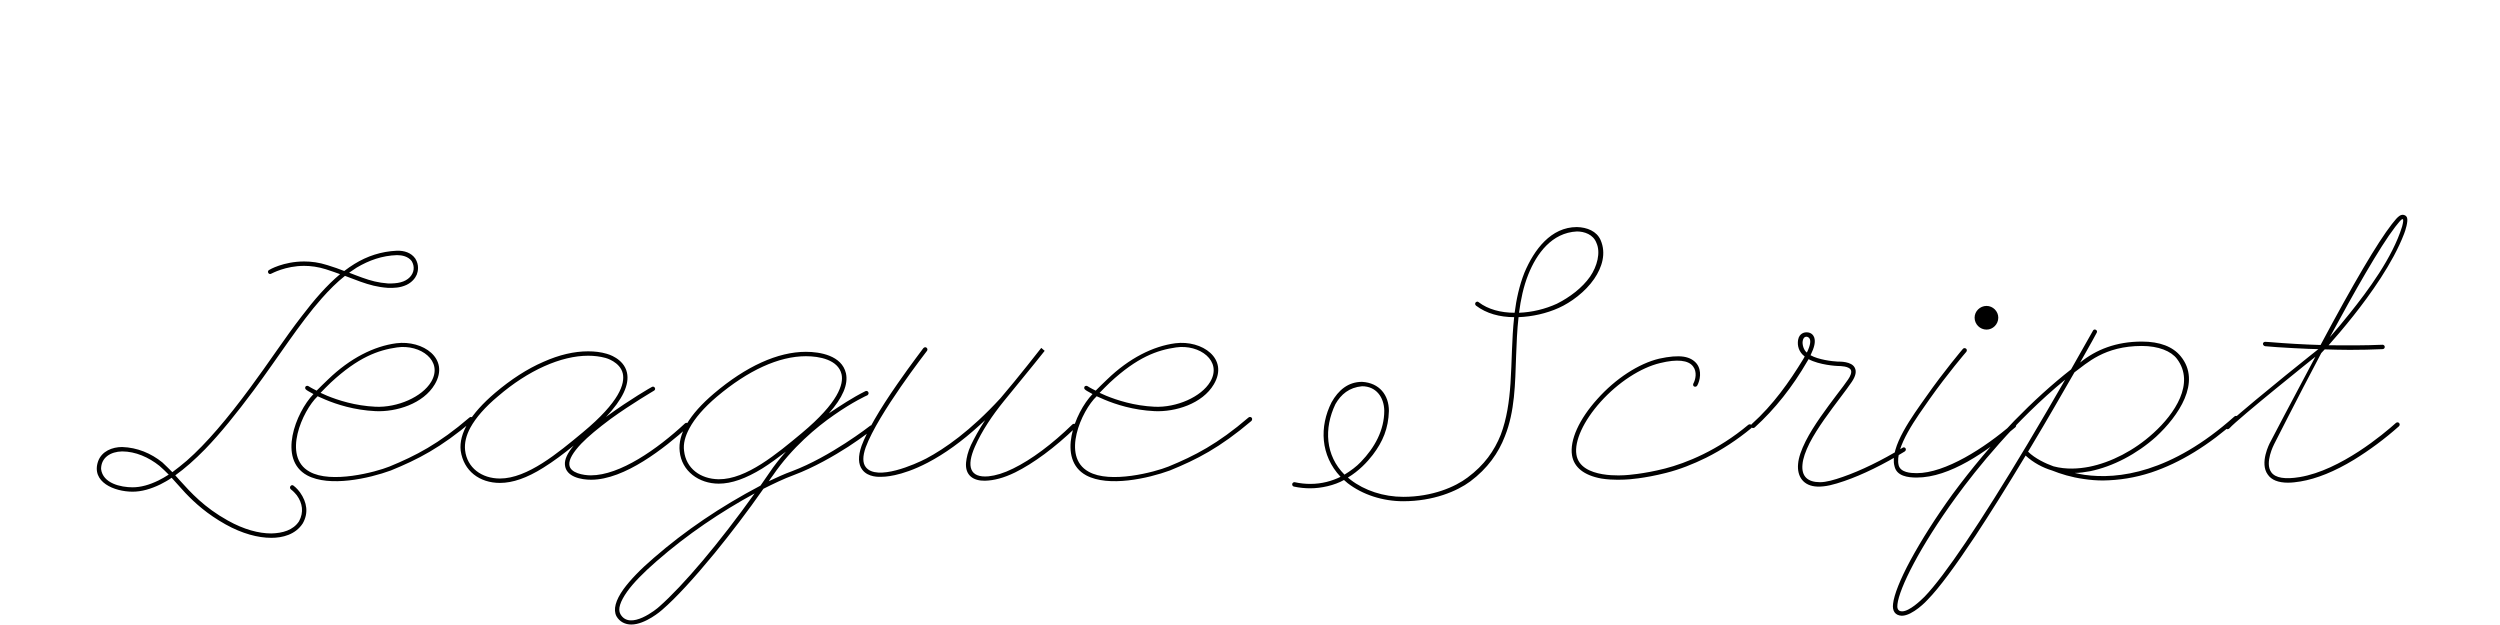 <svg height="256" viewBox="0 0 1024 256" width="1024" xmlns="http://www.w3.org/2000/svg"><path d="m111.1 220.3c4.6 0 9.9-1.3 12.9-5.9 2.4-4.2 1.8-8.6-1.1-12.7-1.3-1.8-2.6-2.7-2.7-2.8-.4-.3-.9-.2-1.2.2s-.3.9.1 1.3c.2.1 1.3 1 2.5 2.5 2.3 3.2 2.9 6.9.9 10.6-2.4 3.7-6.8 4.9-11.4 5-5.1 0-11.2-1.6-17.8-5.3-9.7-5.4-15.1-11.4-19.8-16.6-.6-.6-1.1-1.3-1.7-1.9 3.9-2.8 8-6.4 12.2-10.7 6.3-6.5 12.9-14.7 19.9-24.1 10.1-13.6 18.7-27.3 27.9-37.7 3.1-3.5 6.2-6.6 9.5-9.2 2.4.9 4.5 1.7 6.4 2.4 3.7 1.3 6.9 2.2 11.1 2.5 2.5.1 5.1 0 7.7-1.2 2.3-1.1 3.6-2.8 4.2-4.2.5-1.3 1.1-3.9-.6-6.6-1.7-2.4-4.5-3.3-7.6-3.2-6.4.3-12.1 2.2-17.3 5.4-1.4.9-2.8 1.8-4.2 2.9-2-.8-4.3-1.6-6.9-2.4-3.4-1.1-6.6-1.5-9.5-1.5-8.5 0-14.3 3.4-14.4 3.5-.4.2-.6.8-.3 1.2.2.4.7.6 1.2.3.3-.1 5.8-3.2 13.5-3.2 2.7 0 5.7.4 8.9 1.4 2.2.7 4.1 1.4 5.8 2-5.5 4.6-10.6 10.5-15.7 17.2-6.9 8.9-13.6 19.2-21.1 29.3-9.3 12.6-17.9 22.8-26 29.9-2 1.7-4 3.3-5.9 4.7-1.4-1.4-2.7-2.7-4.1-4-4.6-3.7-10.2-6.1-16.5-6.3-4 0-8.3 1.7-9.8 5.8-3 8.6 6.7 12.5 14.1 12.5 3.7 0 7.5-1.1 11.4-3 1.5-.8 3.1-1.6 4.6-2.7 1.7 1.9 3.6 4 5.6 6.2 4 4.2 9 8.7 16.5 12.9 6.8 3.8 13.3 5.5 18.7 5.5zm47.8-104.2c-4-.3-7-1.1-10.6-2.4-1.6-.6-3.3-1.2-5.3-2 1-.7 2.1-1.4 3.1-2.1 5.1-3 10.4-4.9 16.5-5.1 2.1 0 4.5.5 6 2.4 1.4 2.3 1 4.8-.7 6.6-2 2.1-5.1 2.7-9 2.6zm-104.6 83.5c-4.8 0-12.2-1.6-12.9-7.5 0-4.7 3.9-7.1 8.6-7.2 5.5 0 10.9 2.4 15.3 5.9 1.3 1.1 2.5 2.3 3.8 3.6-1.4.9-2.8 1.7-4.2 2.4-3.7 1.8-7.2 2.8-10.6 2.8zm105.8-6.9c11-4.5 20.3-9.2 33.4-20.3.3-.4.4-.9.1-1.3-.4-.4-.9-.4-1.3-.1-12.7 10.9-22.1 15.7-32.8 20.1-5.7 2.3-23.9 7.1-32.7 2.1-11.3-6.2-2.9-25 3.3-30.9.9.4 2 .9 3.2 1.4 4.5 1.9 11.8 4.3 20.5 4.7 8.5.4 19.6-3 24.3-11 6.2-10.5-4.8-18.2-15.8-16.8-9.1 1.2-18.9 6.1-27.9 14.8-1.6 1.6-3.3 3.1-4.7 4.6-2.1-1-3.3-1.8-3.3-1.8-.4-.3-1-.2-1.3.2-.2.4-.1 1 .3 1.2 0 .1 1.1.8 3 1.8-7.3 7.6-14.7 26.7-2.6 33.3 9.1 4.9 25.3 1.3 34.3-2zm-6.3-26.1c-8.4-.4-15.4-2.7-19.8-4.5l-2.7-1.2c1.4-1.5 2.9-2.9 4.2-4.2 11.2-10.4 19.4-13.3 27.1-14.4 9.6-1.4 19.1 5.5 14 14.1-3.7 6.2-13.8 10.6-22.8 10.2zm51 31.2c5.2 0 11-2 17.7-6.2 4.2-2.6 8.3-5.7 12.5-9.1-2.6 3.1-3.8 5.7-3.6 7.9.4 5 6.8 6.1 10.7 6.1 13.8 0 30.1-13 39.8-21.7.3-.4.3-.9 0-1.3s-.9-.4-1.3-.1c-11.4 10.6-26.7 21.3-38.6 21.3-2.9 0-8.6-.9-8.8-4.4-.2-2.1 1.5-5 4.9-8.6 2.8-2.9 6.9-6.3 12-10.1 8.7-6.3 17.7-11.5 17.8-11.6.4-.2.6-.8.3-1.2-.2-.4-.8-.6-1.2-.3-.1 0-9.1 5.2-18 11.7-.2.2-.5.4-.8.6 6.8-7.2 9.7-13.3 8.6-18.2-1.3-5.8-7.9-7.6-8.3-7.7-2.4-.7-4.9-1-7.6-1-5.7 0-11.8 1.4-18.3 4.3-6.7 2.9-13.3 7.2-19.8 12.7-10.1 8.6-14.9 16.6-14.1 23.7 1.2 8.3 7.7 13.2 16.1 13.2zm0-1.8c-7.5 0-13.5-4.4-14.3-11.6-.3-2.9.4-6 2.2-9.3 2.2-4 6-8.4 11.3-12.8 12.3-10.6 25.8-16.6 36.9-16.6 2.5 0 4.9.3 7.1.9.1 0 6 1.6 7.1 6.4.9 4.1-1.2 11.5-16.4 24.1-10.1 8.4-22.7 18.9-33.9 18.9zm53.8 59.8c5.7 0 12.3-5.7 12.6-6 5.7-4.9 13.1-13 21.5-23.2 6.6-8.1 13.5-17.1 20-26.4 4-2 8.3-4.1 12.4-5.6 8.3-3.1 16.7-8 22.3-11.6 6-3.9 10.1-7.2 10.1-7.2.4-.3.5-.9.2-1.3s-.9-.4-1.3-.1c-.1.1-16.3 12.7-32 18.6-3.1 1.1-6.3 2.6-9.5 4.1.5-.8 1.1-1.6 1.7-2.4 7.8-11.4 17.9-19.8 25-24.7 7.7-5.4 13.6-8.1 13.7-8.1.4-.3.6-.8.4-1.2-.2-.5-.7-.7-1.2-.5-5.4 2.7-10.2 5.9-15 9.1 5.7-6.4 8-11.9 7-16.4-1.7-7.3-10.6-8.8-16.4-8.8-11.5 0-24.5 5.9-37.7 17.1-10.1 8.6-14.8 16.6-14 23.7.8 8.1 7.9 13.2 16 13.2 5.3 0 11.1-2.1 17.8-6.2 3.2-2 6.4-4.4 9.7-6.9-2.5 2.8-4.8 5.7-6.8 8.7-1.2 1.7-2.4 3.4-3.6 5.2-16.5 8.7-30.8 18.4-43.7 29.6-5.6 4.8-9.7 9.1-12.4 12.8-3.3 4.6-4.3 8.4-2.9 11.1 1.3 2.3 3.6 3.4 6.1 3.4zm35.8-59.5c-7.6-.1-13.4-4.5-14.2-11.6-.4-2.9.4-6 2.2-9.3 2.2-4.1 5.9-8.4 11.2-12.9 12.8-10.8 25.4-16.6 36.5-16.6 5.5 0 13.2 1.4 14.6 7.4.9 4-1.2 11.5-16.3 24.1-10.1 8.4-22.7 19-34 18.9zm-40.3 55.2c-1.1-2-.1-5.1 2.8-9.2 2.5-3.5 6.6-7.7 12-12.4 12.7-11.1 26.3-20.2 40.2-27.8-14.4 20.2-29.3 37.8-39.1 46.4-.8.8-12 10-15.9 3zm149.4-54.6c3.6-.1 7.6-1.1 12.3-3.4 7.5-3.7 16.3-10.2 24.8-18.4.3-.3.3-.9 0-1.3-.3-.3-.9-.3-1.3 0-8.3 8.1-16.9 14.5-24.3 18.1-3.8 1.9-7.2 2.9-10.1 3.2-7.7.7-9.1-4.1-5.6-12.1 2.9-6.6 7.2-12.9 11.8-18.6 5.5-6.8 11.5-14 16.8-20.7l-1.4-1.2c-.1.1-9.4 12.1-16.7 20.6-12.4 13.5-22.9 20.7-30.4 24.7-4.4 2.3-20.3 9.4-24.8 3.5-1.3-1.7-1.3-4.4 0-8.1 5.1-13.8 24.9-39.2 25.1-39.5.3-.4.2-1-.2-1.3s-.9-.2-1.3.2c0 .1-5 6.5-10.6 14.6-7.6 10.9-12.5 19.5-14.7 25.4-1.5 4.3-1.4 7.6.3 9.8 2.4 3.2 7 2.9 7.7 2.9.8 0 7.8.1 19.1-5.8 6.9-3.6 14.1-8.8 21.2-15.3.8-.7 1.5-1.4 2.3-2.1-2.5 3.8-4.4 7.3-5.8 10.2-1.3 2.8-1.8 5.2-2 7.1-.5 5.4 3.1 7.6 7.8 7.5zm75.7-4.2c11-4.5 20.3-9.2 33.4-20.3.3-.4.4-.9.1-1.3-.4-.4-.9-.4-1.3-.1-12.7 10.9-22.1 15.7-32.8 20.1-5.7 2.3-23.9 7.1-32.7 2.1-11.3-6.2-2.9-25 3.3-30.9.9.4 2 .9 3.2 1.4 4.5 1.9 11.8 4.3 20.5 4.7 8.5.4 19.6-3 24.3-11 6.2-10.5-4.8-18.2-15.8-16.8-9.1 1.2-18.9 6.1-27.9 14.8-1.6 1.6-3.3 3.1-4.7 4.6-2.1-1-3.3-1.8-3.3-1.8-.4-.3-1-.2-1.3.2-.2.4-.1 1 .3 1.2 0 .1 1.1.8 3 1.8-7.3 7.6-14.7 26.7-2.6 33.3 9.1 4.9 25.3 1.3 34.3-2zm-6.3-26.1c-8.4-.4-15.4-2.7-19.8-4.5l-2.7-1.2c1.4-1.5 2.9-2.9 4.2-4.2 11.2-10.4 19.4-13.3 27.1-14.4 9.6-1.4 19.1 5.5 14 14.1-3.7 6.2-13.8 10.6-22.8 10.2zm101.9 38.7c12.3 0 22-4.1 27.4-8.1 7.1-5.3 11.6-11.7 14.2-18.5 4.1-10.2 4.2-21.5 4.6-32.9.2-5.3.4-10.6 1-15.9 5.6-.2 11.4-1.5 16.5-3.8 4.9-2.2 10.8-6.5 14.5-11.9 3.2-4.7 5-10.4 2.6-15.9-1.6-3.6-5.5-5.2-9.7-5.3-10.6 0-17.5 9.2-21.5 18.7-2.1 5.3-3.3 10.9-4 16.4-5.7 0-10.9-1.4-14.7-4.3-.4-.4-.9-.3-1.3.1-.3.4-.2 1 .2 1.3 4.2 3.2 9.7 4.7 15.6 4.7-1 9.1-.9 18.3-1.5 27.1-.5 7.4-1.5 14.5-4 21.1-2.6 6.5-6.7 12.4-13.6 17.5-5 3.8-14.4 7.9-26.3 7.9-8.1 0-15.9-2.6-21.6-7-.4-.3-.7-.6-1.1-.9 4.5-2.7 7.9-6.3 10.2-9.3 4.1-5.4 6.4-10.8 6.6-18 0-6.5-3.9-11.5-11-11.9-5.7 0-9.7 3.4-12.5 8.4-5 9.9-4.6 21.7 3.7 30.5-3.5 1.7-7.6 2.9-12.4 2.9-2 0-4.1-.2-6.4-.7-.4-.1-.9.3-1 .7-.1.5.2 1 .7 1.1 2.3.5 4.6.7 6.7.7 4.5 0 9.9-1.2 13.8-3.4l1.5 1.3c6.1 4.7 14.3 7.4 22.8 7.4zm47.4-77.2c.7-5.4 1.8-10.7 3.8-15.7 3.4-8.5 9.6-17.1 19.9-17.6 3 0 6.7 1.2 8 4.7 1.8 3.9.3 9.6-2.6 13.8-3.2 4.6-8.4 8.5-13.6 11.1-4.8 2.2-10.2 3.5-15.5 3.7zm-71.5 66.3c-7.8-7.8-8.5-18.9-3.7-28.9 2.3-4 5.6-6.8 10.9-7.3 5.7 0 9 4.4 9.1 10 0 8-3.9 15.1-9.6 21-1.8 1.9-4.1 3.6-6.7 5.2zm115.4 2c.6 0 7.3-.4 16.3-2.7 5.6-1.4 11.1-3.6 16.4-6.2 6.6-3.3 12.8-7.4 18.5-12.1.4-.3.4-.9.1-1.3s-.9-.4-1.3-.1c-12.5 10.5-25.5 15.7-34.1 17.9-9 2.3-15.9 2.7-16 2.7-.2 0-18.7 1.8-20.3-8.4-.9-5.5 2.9-13.8 9.9-21.6 7.2-8 16.4-14 24.4-15.9 6.9-1.7 11.6-1.2 13.5 1.4 1.7 2.2 1 5.4.1 7-.2.4-.1 1 .3 1.2.5.2 1 .1 1.3-.4 1.1-2 2-6-.2-8.9-1.2-1.5-2.9-2.5-5.3-2.9-2.6-.4-6-.1-10.1.8-8.4 2-17.9 8.2-25.3 16.5-7.5 8.3-11.4 16.9-10.4 23.1.8 4.9 4.9 8.2 12 9.5 2.5.4 4.9.5 6.7.5 1.9 0 3.2-.1 3.5-.1zm89.4.6c7.3-2.5 16.1-6.8 24.7-12.1.4-.3.6-.8.3-1.3-.3-.4-.8-.5-1.2-.2-8.5 5.2-17.2 9.4-24.4 11.9-3.7 1.3-6.9 2.2-9.4 2.2-5.1 0-7.7-2.4-7.2-7.3.2-2.4 1.2-5.3 2.9-8.7 3.3-6.4 8.5-13.2 12.7-18.8 1.8-2.4 3.4-4.5 4.6-6.3 1.6-2.4 2-4.3 1.2-5.8-1.3-2.6-6.1-2.5-7-2.5-2.3-.1-7.9-.8-11.1-2.6 1.6-3.3 2.1-5.5 1.5-7.3-.3-.8-1.1-2.1-3.2-2.1-.5 0-2.9.2-3.4 3.1-.4 2.4.3 5 2.7 6.8 0 .1-.4.7-.6 1.1-5.7 9.3-12.2 18.6-21.1 26.6-.4.4-.4.9-.1 1.3s.9.4 1.3.1c8.3-7.5 15.6-16.8 21.5-27 .2-.4.4-.7.6-1 4.4 2.4 11.5 2.8 12 2.8 1.2 0 4.5.1 5.3 1.6.5 1-.2 2.6-1.1 3.9-1.2 1.7-2.7 3.8-4.6 6.2-4.2 5.6-9.5 12.6-12.8 19.1-1.8 3.6-2.9 6.7-3.1 9.3-.5 5.2 2.2 9.1 7.9 9.3 3.4.1 6.7-.8 11.1-2.3zm-15.4-52.6c-1.3-.9-2-3.4-1.7-4.8.2-1 .6-1.6 1.4-1.7.8 0 1.3.5 1.5 1 .3.7.4 2.2-1.2 5.5zm73.6-9.4c2.6 0 4.8-2.2 4.8-4.9 0-2.6-2.2-4.8-4.8-4.8-2.7 0-4.9 2.2-4.9 4.8 0 2.7 2.2 4.9 4.9 4.9zm-28.6 60.6c13.5 0 28.5-10.5 40.4-20.6.4-.4.4-.9.1-1.3s-.9-.4-1.3-.1c-11.5 10-27.6 20.2-39.2 20.2-2.6 0-6.6-.3-7.4-3.2-1.8-7.3 7.6-19.9 12.7-27.2 7.2-10.2 14.9-19.2 15-19.3.3-.4.3-1-.1-1.3s-1-.3-1.3.1c-.1.1-7.8 9.2-15 19.5-5.5 7.8-15.2 20.8-13 28.6.9 4 5.4 4.6 9.1 4.6zm-6.1 56.6c4.4 0 10.3-6.2 10.6-6.6 4.7-4.8 11.2-13.6 19.5-26.1 6-9.1 12.9-20.1 20.6-32.9 3.1 2.9 7.1 5 10.8 6.1 3.5 1.4 7.9 2.8 13.1 3.5 2.6.4 5.2.6 7.8.6 6.6-.1 13.1-1.1 19.8-3.3 11.7-3.9 23.5-11.1 35.2-21.6.4-.3.4-.9.1-1.3-.3-.3-.9-.4-1.3 0-26 23.2-47.7 25.8-61.3 23.9-1.4-.2-2.8-.5-4.1-.8 2 0 4.1-.3 6.3-.7 9.3-1.9 19.1-7 27-14.1 9.1-8.4 18.8-22.4 10.1-33-3.2-3.9-8.5-6-15.9-6-10.5 0-18.8 3.3-25.3 8.6 4.2-7.4 6.8-12.1 6.8-12.2.3-.4.1-1-.3-1.2-.5-.3-1-.1-1.2.3-.1.1-3.6 6.4-9 15.9-7.8 6.1-15.6 13.2-23.3 21.1-8.9 9.3-17.4 19.4-25.3 30.1-6.8 9.4-12.7 18.7-17.2 27-4.2 7.8-6.7 14.1-7.1 17.8-.4 3 .9 4.8 3.6 4.9zm62.1-61.2c-3.1-1.1-7.6-3.2-10.4-6 .4-.7.8-1.4 1.2-2 6.8-11.3 13-22.2 17.8-30.5 5.1-3.7 12.2-10.8 27.6-10.8 6.8 0 12 2.1 14.4 5.3 7.524 9.999-1.026 22.546-9.542 30.268l-.258.232c-7.7 7-17.2 11.9-26.2 13.7-4.2.8-9.4 1.2-14.6-.2zm-62 59.4c-1.9 0-2.1-1.5-1.9-2.9.7-6.5 9.2-23.6 24-43.9 8.3-11.4 24.2-31.3 44.7-48.1-4.4 7.7-9.8 16.9-15.5 26.5-19.3 32.2-33.8 53.8-42.1 62.4-1.6 1.6-6.2 6-9.2 6zm158.1-52.7c1.6 0 3.3-.2 5.1-.5 6.6-1.1 14-4.1 21.9-8.9 6.2-3.8 12.7-8.6 18.4-13.7.4-.4.4-.9.1-1.3s-.9-.4-1.3-.1c-5 4.5-22.7 19.4-39.4 22.2-6 1-10 .4-11.7-2-2.754-3.836 1.071-11.252 1.197-11.494.203-.306 8.903-17.706 19.303-37.306.4-.4.8-.9 1.4-1.5 3.5.1 6.9.2 10.3.2 4.6 0 9.1-.1 13.4-.3.5 0 .9-.4.9-.9s-.4-.9-.9-.9c-7.1.3-14.5.3-22.1.2 2.6-2.9 6.2-7.1 10.1-12 6.9-8.7 16.2-21.6 20.8-33.6.5-1.2 1.8-5.3 1.2-6.7-.2-.5-.6-.8-.8-.9-1.6-.7-2.7.1-5.4 3.6-5.9 7.6-15.7 24.2-29.2 49.5-6.8-.2-13.8-.6-21-1.2-1.1-.1-1.5-.1-1.7-.1-.5 0-.9.4-.9.8 0 .5.4.9.9 1 4.9.5 18.7 1.2 21.8 1.2 0 0-23.3 18.4-37.6 31-.6.5-.5 1.1-.3 1.4s.8.7 1.5 0c3.7-4.1 34.9-29.1 35.2-29.3-9.4 17.7-18.3 34.5-18.5 35-.3.5-4.5 8.6-1 13.3 1.5 2.2 4.3 3.3 8.3 3.3zm17.1-59.6c9.8-18.1 20.4-36.9 26.8-45.2 1.4-1.8 2.1-2.6 2.6-3 .3-.2.5-.2.6 0s.1 1.1-.4 2.9c-3.9 12.7-14.1 26.4-21.4 35.5-3 3.8-5.9 7.2-8.2 9.8z"/></svg>